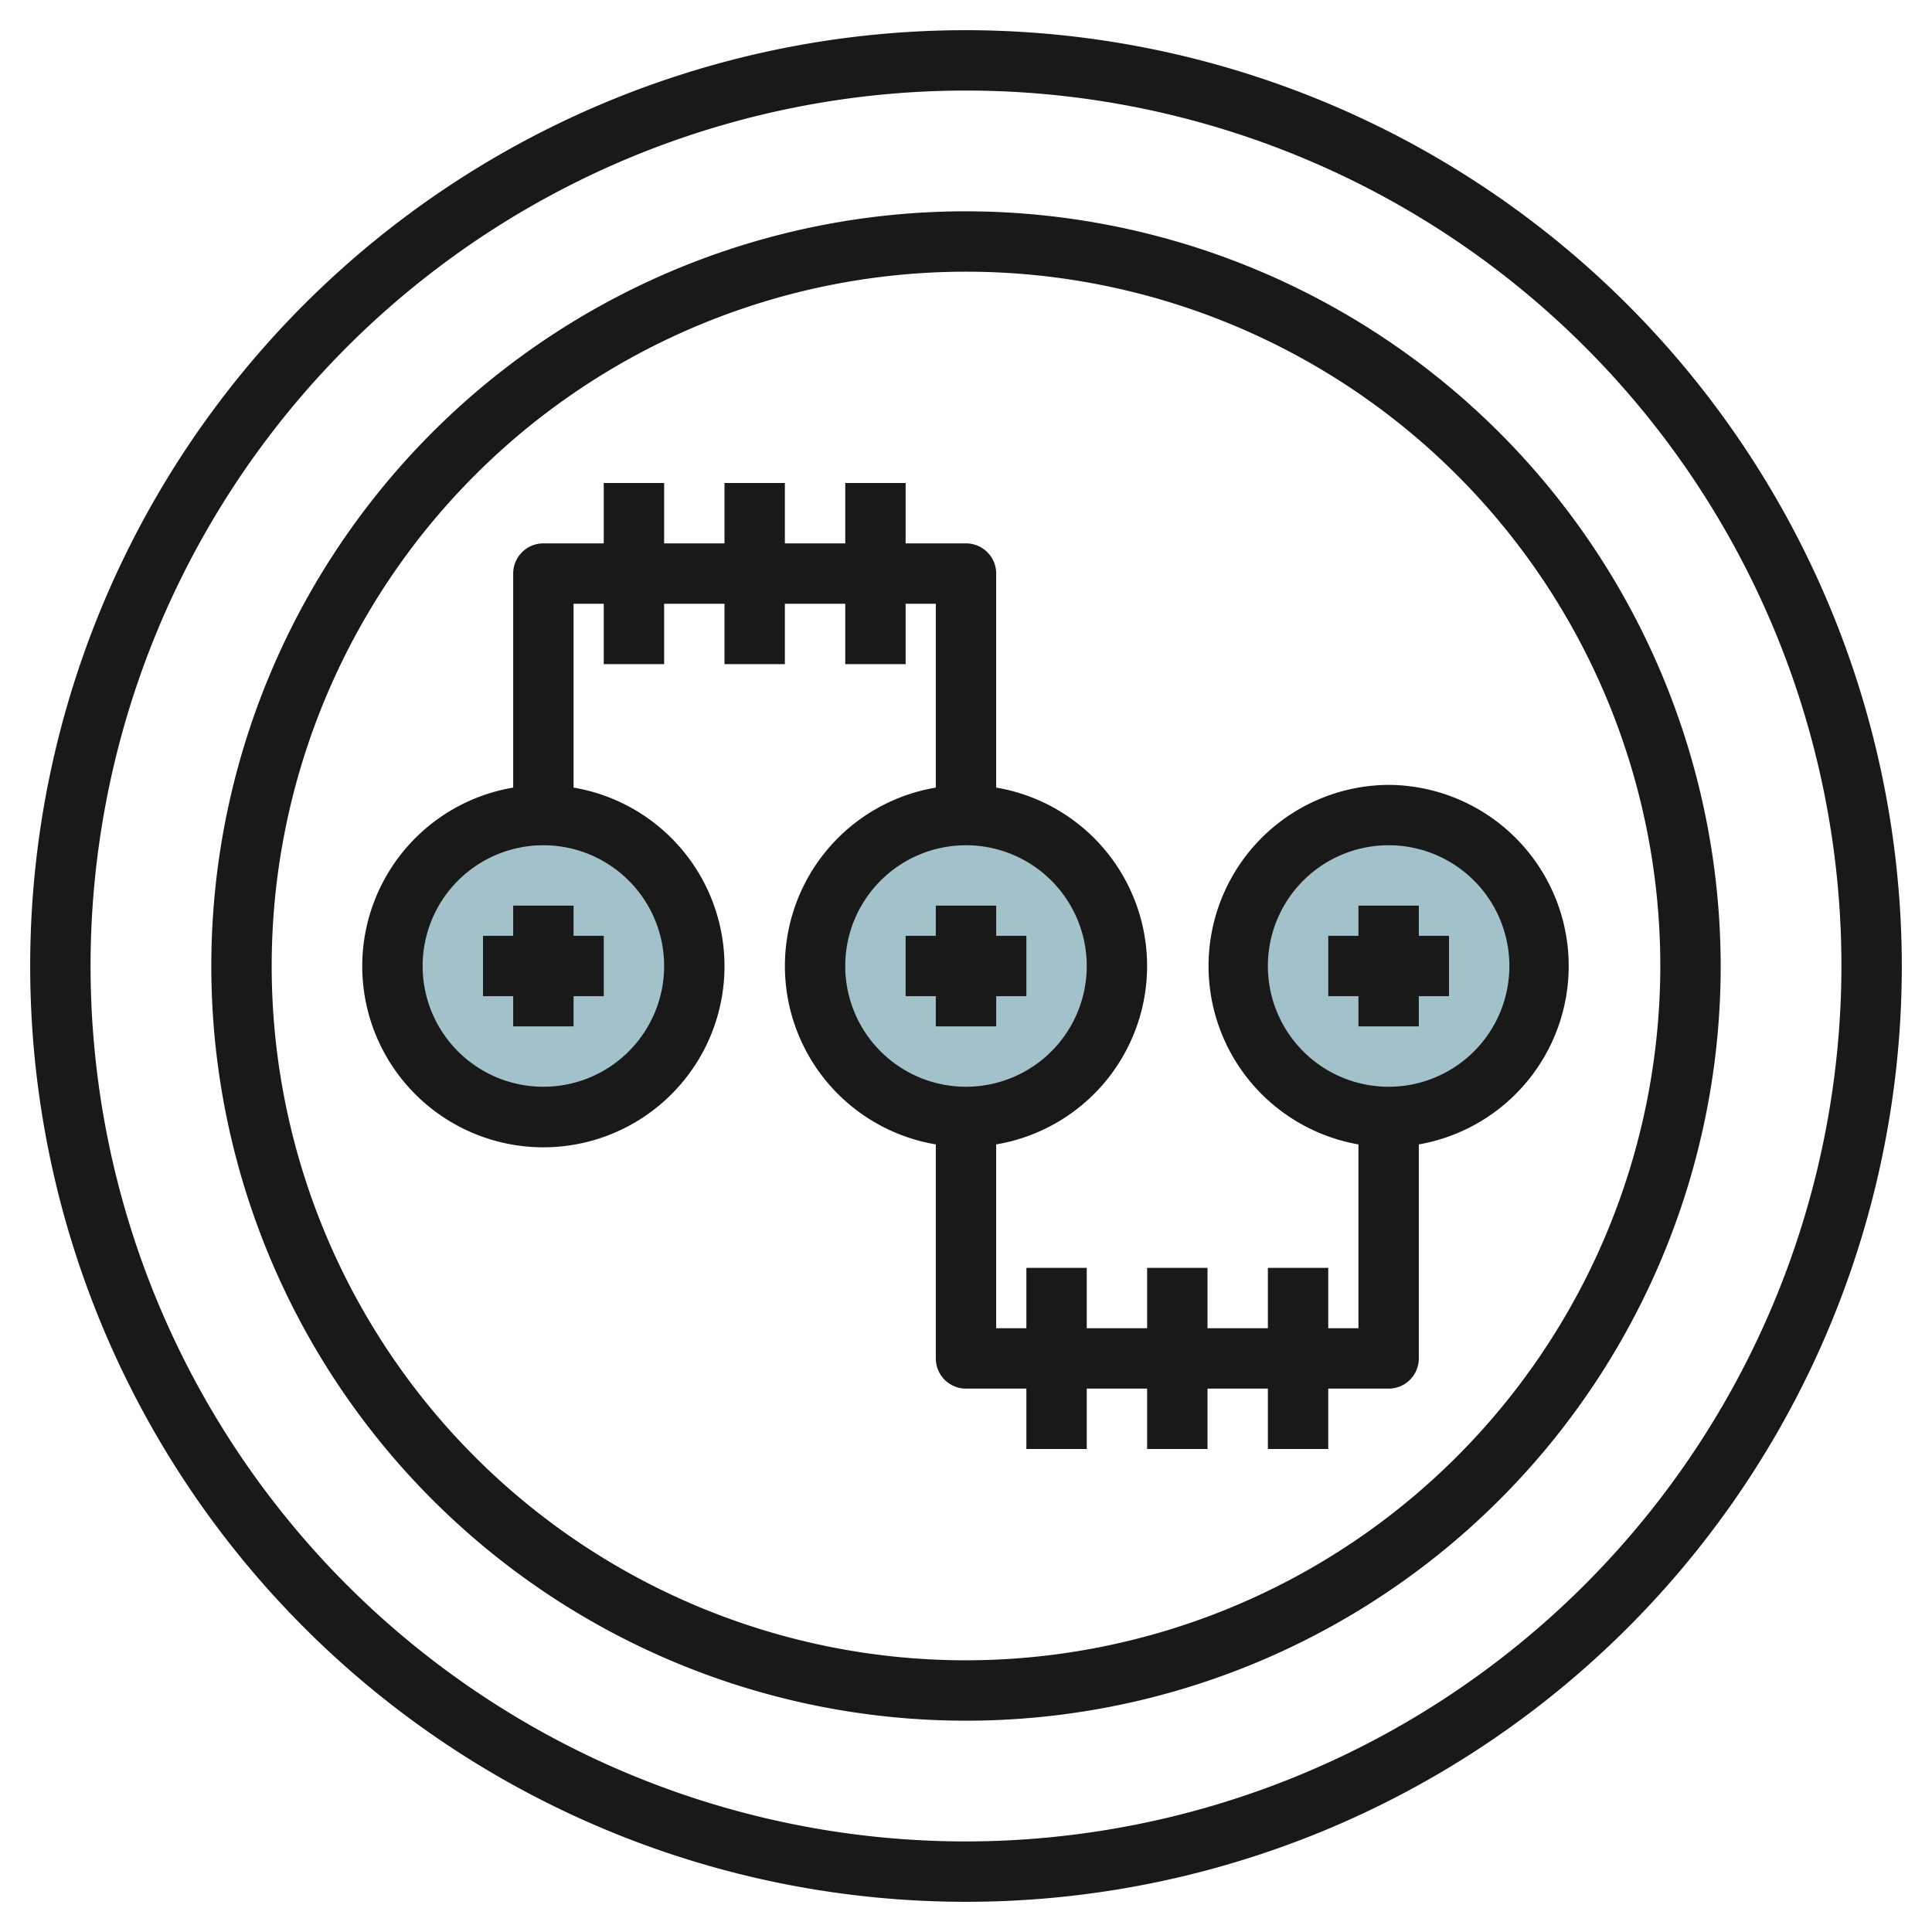 <svg id="Layer_3" height="512" viewBox="0 0 64 64" width="512" xmlns="http://www.w3.org/2000/svg" data-name="Layer 3"><circle cx="46" cy="32" fill="#a3c1ca" r="5"/><circle cx="32" cy="32" fill="#a3c1ca" r="5"/><circle cx="18" cy="32" fill="#a3c1ca" r="5"/><g fill="#191919"><path d="m32 1a31 31 0 1 0 31 31 31.035 31.035 0 0 0 -31-31zm0 60a29 29 0 1 1 29-29 29.034 29.034 0 0 1 -29 29z"/><path d="m32 7a25 25 0 1 0 25 25 25.028 25.028 0 0 0 -25-25zm0 48a23 23 0 1 1 23-23 23.025 23.025 0 0 1 -23 23z"/><path d="m33 34v-1h1v-2h-1v-1h-2v1h-1v2h1v1z"/><path d="m17 30v1h-1v2h1v1h2v-1h1v-2h-1v-1z"/><path d="m46 26a6 6 0 0 0 -1 11.91v6.09h-1v-2h-2v2h-2v-2h-2v2h-2v-2h-2v2h-1v-6.09a5.993 5.993 0 0 0 0-11.82v-7.09a1 1 0 0 0 -1-1h-2v-2h-2v2h-2v-2h-2v2h-2v-2h-2v2h-2a1 1 0 0 0 -1 1v7.09a6 6 0 1 0 2 0v-6.09h1v2h2v-2h2v2h2v-2h2v2h2v-2h1v6.09a5.993 5.993 0 0 0 0 11.82v7.09a1 1 0 0 0 1 1h2v2h2v-2h2v2h2v-2h2v2h2v-2h2a1 1 0 0 0 1-1v-7.09a6 6 0 0 0 -1-11.91zm-24 6a4 4 0 1 1 -4-4 4 4 0 0 1 4 4zm6 0a4 4 0 1 1 4 4 4 4 0 0 1 -4-4zm18 4a4 4 0 1 1 4-4 4 4 0 0 1 -4 4z"/><path d="m47 30h-2v1h-1v2h1v1h2v-1h1v-2h-1z"/></g></svg>